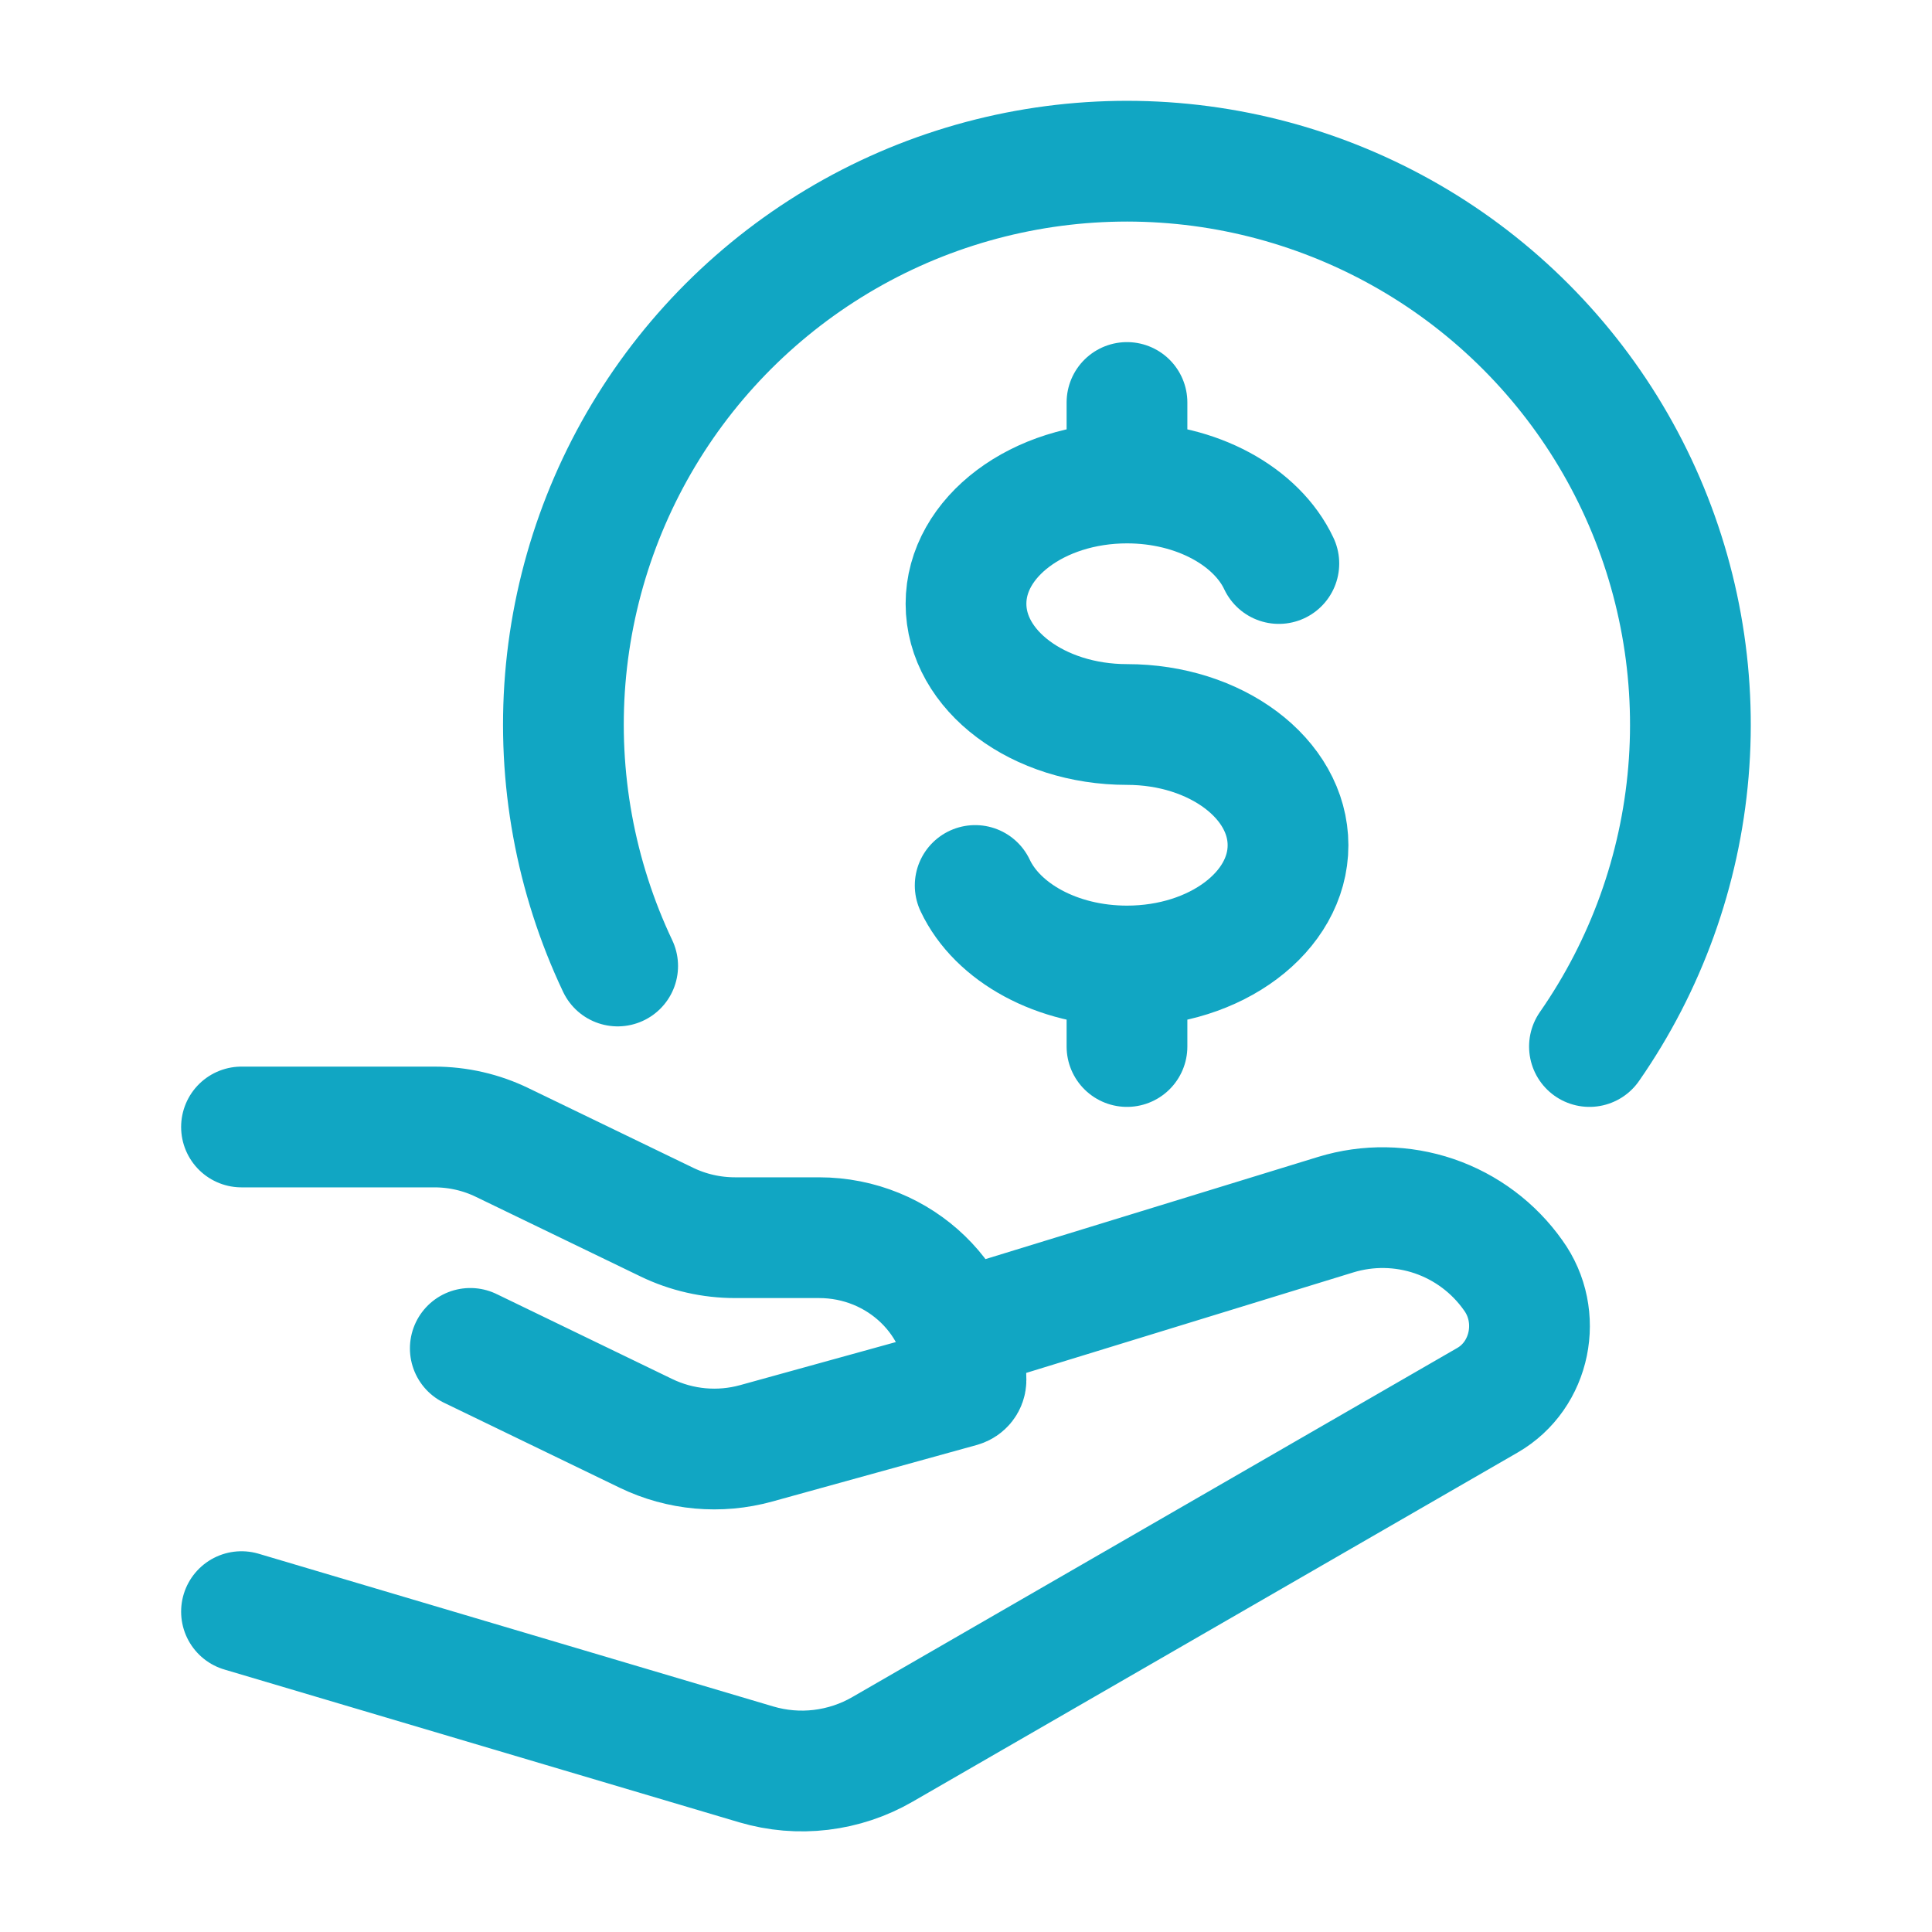 <svg width="40" height="40" viewBox="0 0 40 40" fill="none" xmlns="http://www.w3.org/2000/svg">
<path d="M32.908 21.667C34.079 19.984 34.785 18.023 34.957 15.981C35.129 13.939 34.759 11.887 33.886 10.033C33.013 8.179 31.666 6.588 29.983 5.419C28.299 4.251 26.337 3.546 24.294 3.377C22.252 3.208 20.201 3.58 18.348 4.455C16.495 5.331 14.905 6.679 13.738 8.364C12.572 10.049 11.87 12.012 11.703 14.055C11.537 16.097 11.911 18.148 12.788 20" stroke="#11A6C3" stroke-width="2.5" stroke-linecap="round" stroke-linejoin="round"/>
<path d="M23.333 10C21.492 10 20 11.12 20 12.5C20 13.88 21.492 15 23.333 15C25.175 15 26.667 16.12 26.667 17.5C26.667 18.88 25.175 20 23.333 20M23.333 10C24.783 10 26.02 10.695 26.477 11.667M23.333 10V8.333M23.333 20C21.883 20 20.647 19.305 20.19 18.333M23.333 20V21.667" stroke="#11A6C3" stroke-width="2.5" stroke-linecap="round"/>
<path d="M5 23.333H8.992C9.482 23.333 9.965 23.443 10.403 23.657L13.807 25.303C14.245 25.515 14.728 25.625 15.22 25.625H16.957C18.637 25.625 20 26.943 20 28.57C20 28.637 19.955 28.693 19.89 28.712L15.655 29.883C14.895 30.093 14.085 30.02 13.375 29.677L9.737 27.917M20 27.5L27.655 25.148C28.321 24.944 29.035 24.955 29.695 25.18C30.355 25.406 30.926 25.834 31.328 26.403C31.943 27.253 31.693 28.473 30.797 28.99L18.272 36.218C17.88 36.445 17.446 36.589 16.997 36.643C16.548 36.697 16.092 36.658 15.658 36.53L5 33.367" stroke="#11A6C3" stroke-width="2.5" stroke-linecap="round" stroke-linejoin="round"/>
</svg>
